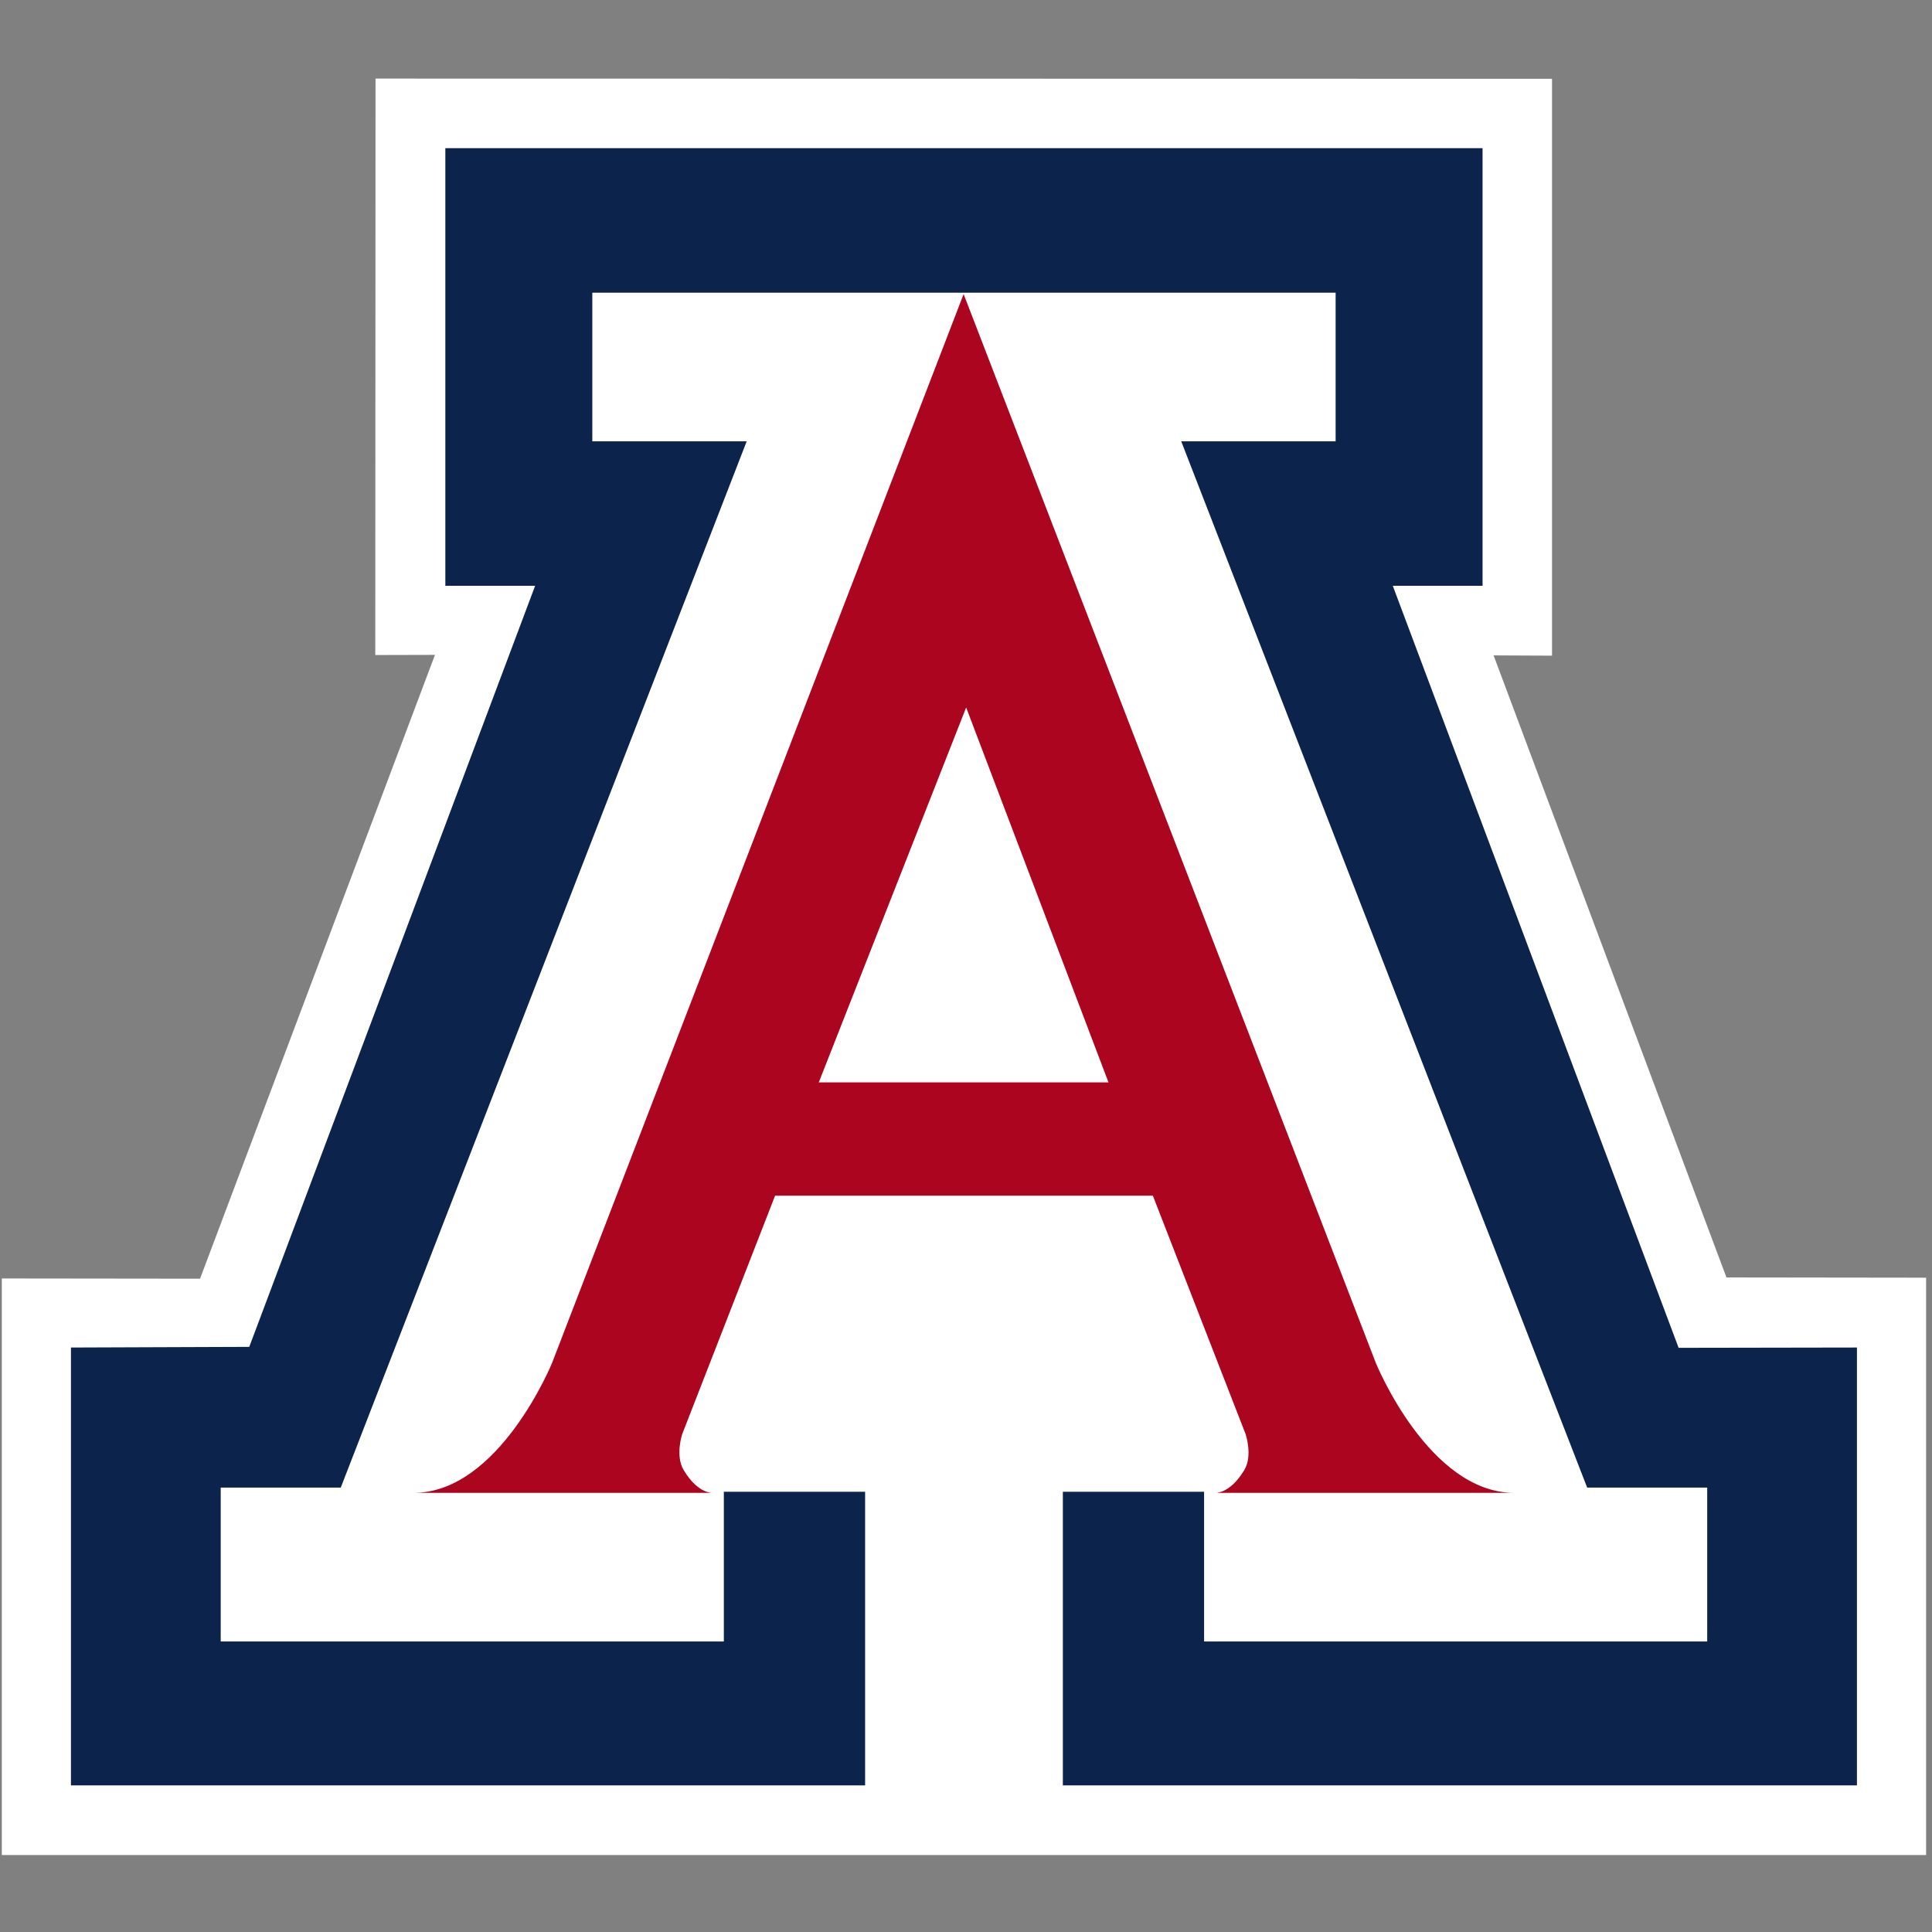<?xml version="1.0" encoding="UTF-8" standalone="no"?>
<svg width="250px" height="250px" viewBox="0 0 250 250" version="1.1" xmlns="http://www.w3.org/2000/svg" xmlns:xlink="http://www.w3.org/1999/xlink">
    <rect x="0" y="0" width="250" height="250" fill="#808080" stroke="none"/>
    <!-- Generator: Sketch 47.1 (45422) - http://www.bohemiancoding.com/sketch -->
    <title>ARIZ</title>
    <desc>Created with Sketch.</desc>
    <defs></defs>
    <g id="Page-1" stroke="none" stroke-width="1" fill="none" fill-rule="evenodd">
        <g id="ARIZ" fill-rule="nonzero">
            <g id="Arizona_Wildcats_logo" transform="translate(0, 9)">
                <polygon id="Shape" fill="#FFFFFF" points="200.831 1.197 200.831 75.843 193.27 75.807 223.402 156.3 249.237 156.333 249.237 231.04 0.233 231.04 0.233 156.433 25.886 156.463 56.284 75.741 48.561 75.761 48.592 1.169 200.833 1.194"></polygon>
                <polygon id="Shape" fill="#0C234B" points="124.74 28.873 172.83 28.873 172.83 48.107 152.852 48.107 205.377 183.491 220.912 183.491 220.912 203.408 155.808 203.408 155.808 184.03 137.533 184.03 137.533 222.027 240.287 222.027 240.287 165.369 217.213 165.408 180.224 66.798 191.841 66.798 191.841 10.174 124.734 10.174 57.627 10.174 57.627 66.798 69.247 66.798 32.255 165.284 9.181 165.369 9.181 222.028 111.945 222.028 111.945 184.031 93.664 184.031 93.664 203.409 28.56 203.409 28.56 183.491 44.095 183.491 96.62 48.108 76.645 48.108 76.645 28.873 124.735 28.873"></polygon>
                <path d="M124.69,29.047 L178.022,167.343 C178.022,167.343 184.854,184.174 195.952,184.174 L157.12,184.174 C157.12,184.174 159.07,184.458 161.014,181.218 C162.127,179.368 161.188,176.592 161.188,176.592 L149.179,145.72 L124.687,145.72 L100.296,145.72 L88.271,176.592 C88.271,176.592 87.354,179.368 88.463,181.218 C90.398,184.458 92.343,184.174 92.343,184.174 L53.513,184.174 C64.605,184.174 71.447,167.343 71.447,167.343 L124.694,29.047 L124.69,29.047 Z M124.651,131.059 L143.438,131.059 L125.02,82.545 L105.95,131.059 L124.651,131.059 L124.651,131.059 Z" id="Shape" fill="#AB0520"></path>
            </g>
        </g>
    </g>
</svg>